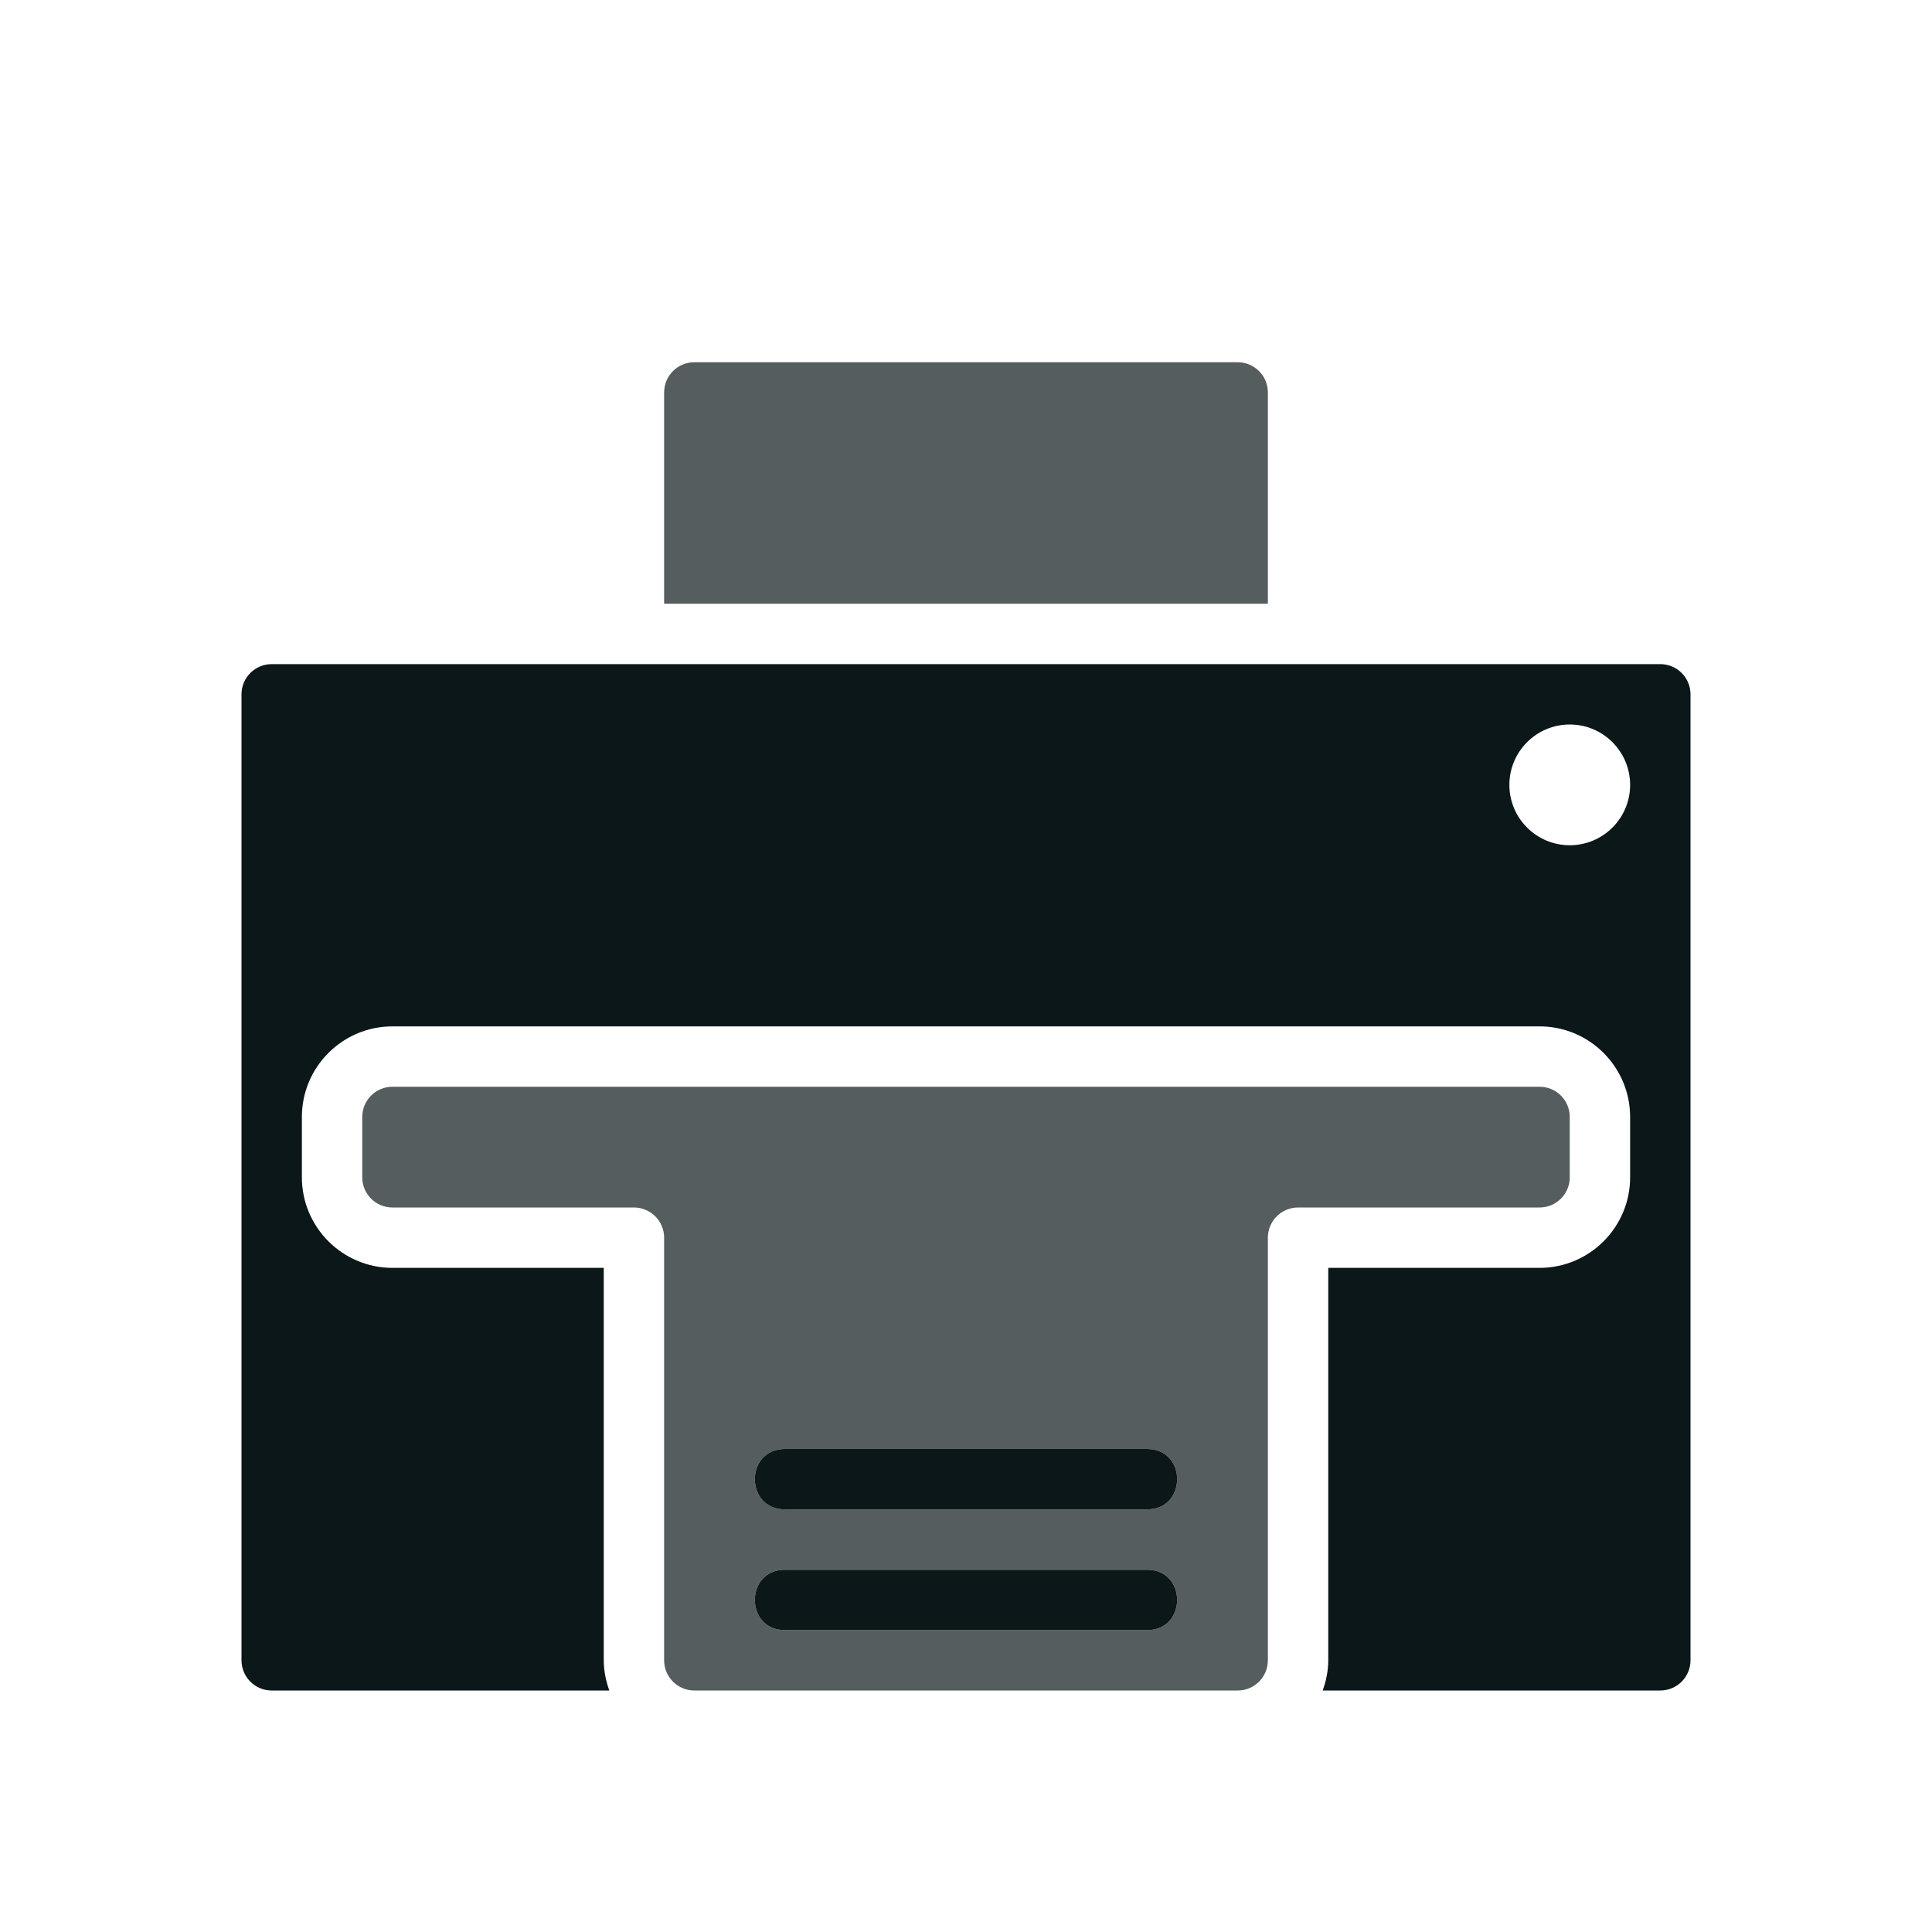 <?xml version="1.0" encoding="utf-8"?><!-- Uploaded to: SVG Repo, www.svgrepo.com, Generator: SVG Repo Mixer Tools -->
<svg version="1.1" id="Uploaded to svgrepo.com" xmlns="http://www.w3.org/2000/svg" xmlns:xlink="http://www.w3.org/1999/xlink" 
	 width="800px" height="800px" viewBox="0 0 32 32" xml:space="preserve">
<style type="text/css">
	.duotone_twee{fill:#555D5E;}
	.duotone_een{fill:#0B1719;}
</style>
<g>
	<path class="duotone_twee" d="M21,10H11V6.5C11,6.224,11.224,6,11.5,6h9C20.776,6,21,6.224,21,6.5V10z M26,18.5v1
		c0,0.276-0.224,0.5-0.5,0.5h-4c-0.276,0-0.5,0.224-0.5,0.5v7c0,0.276-0.224,0.5-0.5,0.5h-9c-0.276,0-0.5-0.224-0.5-0.5v-7
		c0-0.276-0.224-0.5-0.5-0.5h-4C6.224,20,6,19.776,6,19.5v-1C6,18.224,6.224,18,6.5,18h19C25.776,18,26,18.224,26,18.5z M19,26h-6
		c-0.663,0-0.663,1,0,1h6C19.663,27,19.663,26,19,26z M19,24h-6c-0.663,0-0.663,1,0,1h6C19.663,25,19.663,24,19,24z"/>
	<path class="duotone_een" d="M19,27h-6c-0.663,0-0.663-1,0-1h6C19.663,26,19.663,27,19,27z M19,24h-6c-0.663,0-0.663,1,0,1h6
		C19.663,25,19.663,24,19,24z M28,11.5v16c0,0.276-0.224,0.5-0.5,0.5h-5.592C21.964,27.843,22,27.676,22,27.5V21h3.5
		c0.827,0,1.5-0.673,1.5-1.5v-1c0-0.827-0.673-1.5-1.5-1.5h-19C5.673,17,5,17.673,5,18.5v1C5,20.327,5.673,21,6.5,21H10v6.5
		c0,0.176,0.036,0.343,0.092,0.5H4.5C4.224,28,4,27.776,4,27.5v-16C4,11.224,4.224,11,4.5,11h23C27.776,11,28,11.224,28,11.5z
		 M27,13c0-0.552-0.448-1-1-1s-1,0.448-1,1c0,0.552,0.448,1,1,1S27,13.552,27,13z"/>
</g>
</svg>